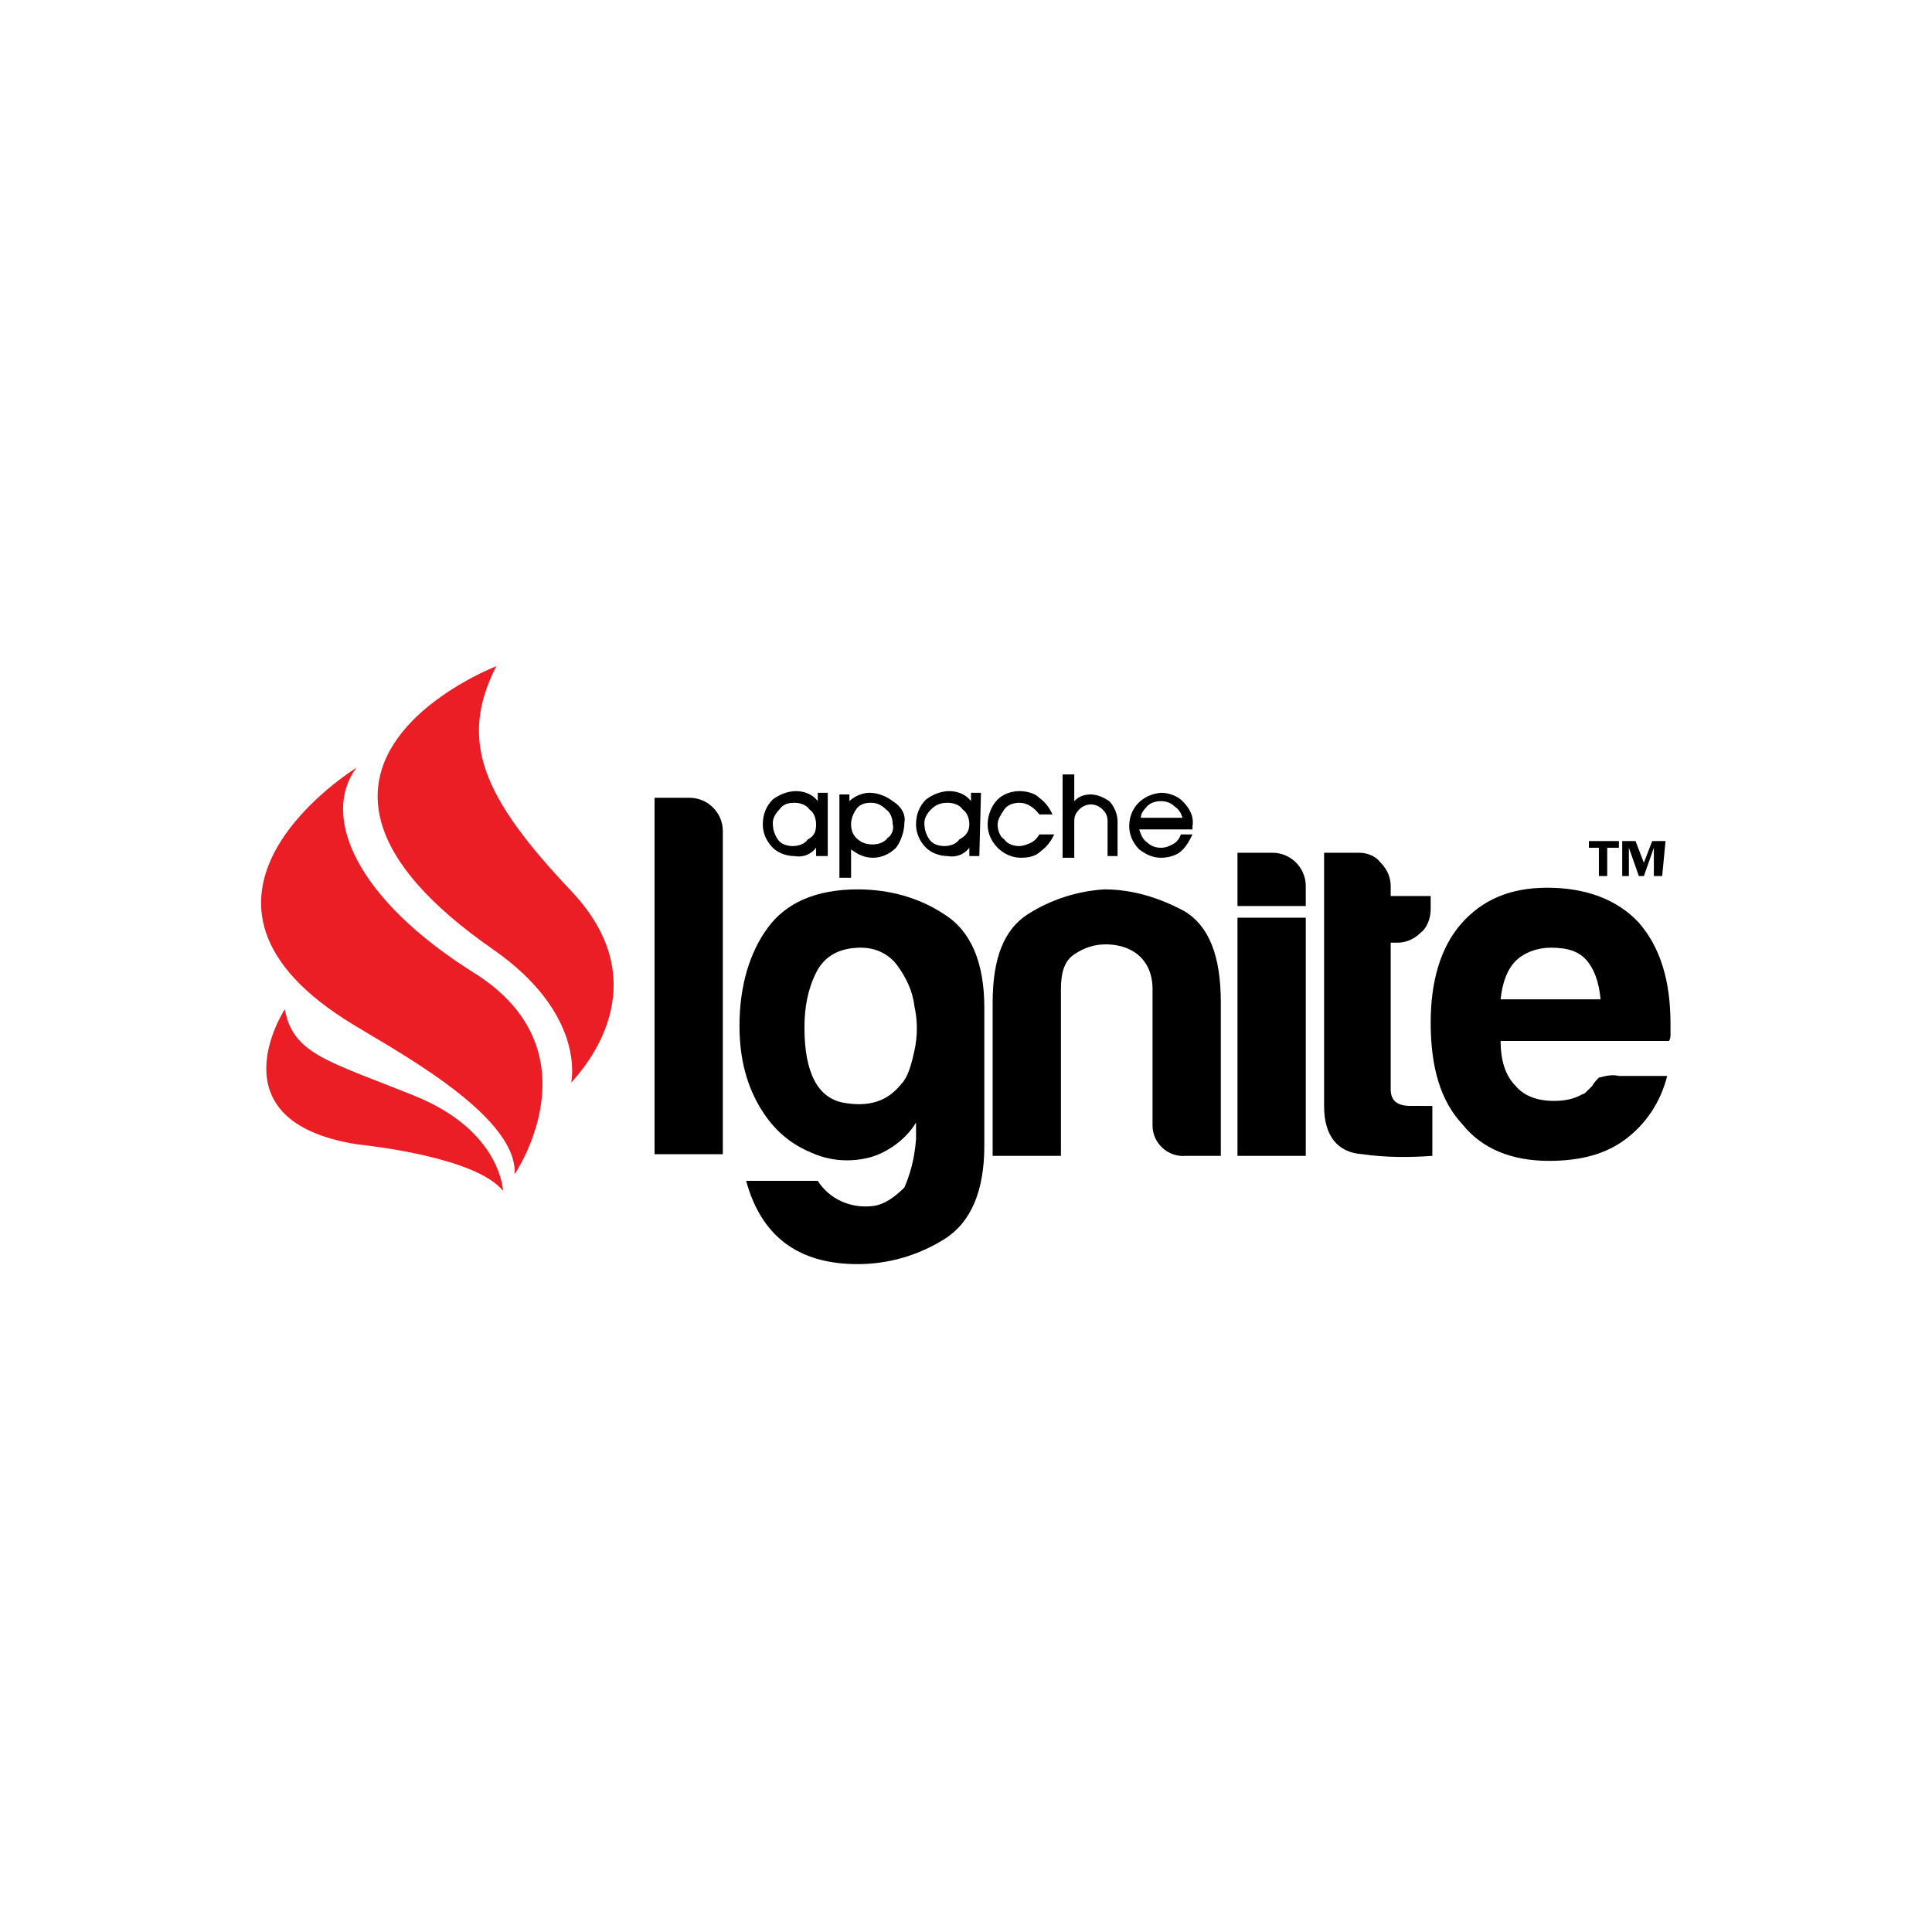 <?xml version="1.0" encoding="utf-8"?>
<!-- Generator: Adobe Illustrator 28.1.0, SVG Export Plug-In . SVG Version: 6.00 Build 0)  -->
<svg version="1.1" id="Layer_1" xmlns="http://www.w3.org/2000/svg" xmlns:xlink="http://www.w3.org/1999/xlink" x="0px" y="0px"
	 viewBox="0 0 116 116" style="enable-background:new 0 0 116 116;" xml:space="preserve">
<style type="text/css">
	.st0{fill:#EB1D25;}
</style>
<g>
	<path d="M55,68.4v-1c-0.6,1-1.7,1.8-2.8,2.1c-1.2,0.3-2.4,0.2-3.5-0.3c-1.2-0.5-2.2-1.3-3-2.6s-1.3-2.9-1.3-5
		c0-2.4,0.6-4.4,1.7-5.9c1.1-1.5,2.9-2.3,5.4-2.3c1.9,0,3.7,0.5,5.2,1.5c1.6,1,2.4,2.9,2.4,5.6v8.3c0,2.7-0.8,4.6-2.4,5.6
		c-1.6,1-3.4,1.5-5.2,1.5c-3.6,0-5.8-1.7-6.7-5h4.3c0.7,1.1,2,1.7,3.4,1.5c0.6-0.1,1.2-0.5,1.8-1.1C54.6,70.6,54.9,69.7,55,68.4z
		 M48.3,61.7c0,2.7,0.8,4.2,2.3,4.5c1.6,0.3,2.7-0.1,3.5-1.1c0.4-0.4,0.6-1.1,0.8-2c0.2-0.9,0.2-1.8,0-2.7c-0.1-0.9-0.5-1.7-1-2.4
		c-0.5-0.7-1.3-1.1-2.2-1.1c-1.3,0-2.2,0.5-2.7,1.5C48.5,59.4,48.3,60.5,48.3,61.7z"/>
	<path d="M73.3,69.4h-2.1c-1.1,0.1-2-0.8-2-1.8c0-0.1,0-0.1,0-0.2v-8c0-0.9-0.3-1.6-0.9-2.1c-0.5-0.4-1.2-0.6-1.9-0.6
		c-0.7,0-1.3,0.2-1.9,0.6c-0.6,0.4-0.8,1.1-0.8,2.1v10h-4.1v-9.2c0-2.7,0.7-4.4,2.1-5.3c1.4-0.9,3-1.4,4.6-1.5
		c1.7,0,3.3,0.5,4.8,1.3c1.5,0.9,2.2,2.7,2.2,5.5L73.3,69.4z"/>
	<path d="M74.3,55.1h4.1v14.3h-4.1V55.1z"/>
	<path d="M86,69.4c-1.4,0.1-2.8,0.1-4.2-0.1c-1.5-0.1-2.3-1.1-2.3-2.9V51.2h2.1c0.5,0,1,0.2,1.3,0.6c0.4,0.4,0.6,0.9,0.6,1.4v0.6
		h2.4v0.8c0,0.5-0.2,1.1-0.6,1.4c-0.4,0.4-0.9,0.6-1.4,0.6h-0.4v8.8c0,0.7,0.4,1,1.2,1H86V69.4z"/>
	<path d="M97.2,64.6h2.9c-0.4,1.6-1.3,2.9-2.5,3.8c-1.2,0.9-2.7,1.3-4.6,1.3c-2.2,0-4-0.7-5.2-2.2c-1.3-1.4-1.9-3.4-1.9-6.1
		c0-2.5,0.6-4.5,1.8-5.9c1.3-1.5,3-2.2,5.2-2.2c2.3,0,4.2,0.7,5.5,2.1c1.3,1.5,1.9,3.5,1.9,6.1v0.6c0,0.1,0,0.3-0.1,0.4H90.1
		c0,1.2,0.3,2.1,0.9,2.7c0.5,0.6,1.3,0.9,2.3,0.9c0.6,0,1.2-0.1,1.7-0.4c0.1,0,0.2-0.1,0.3-0.2l0.3-0.3c0.1-0.2,0.3-0.4,0.4-0.5
		C96.4,64.6,96.8,64.5,97.2,64.6z M90.1,60h6c-0.1-1.1-0.4-1.8-0.8-2.3c-0.5-0.6-1.2-0.8-2.2-0.8c-0.8,0-1.6,0.3-2.1,0.8
		C90.5,58.2,90.2,59,90.1,60z"/>
	<path d="M39.3,47.9h2.1c1.1,0,2,0.9,2,2v19.4h-4.1L39.3,47.9z"/>
	<path d="M74.3,51.2h2.1c1.1,0,2,0.9,2,2v1.2h-4.1L74.3,51.2z"/>
	<path d="M49.7,51.4H49v-0.5c-0.3,0.4-0.8,0.6-1.3,0.5c-0.5,0-1-0.2-1.3-0.5c-0.4-0.4-0.6-0.9-0.6-1.4c0-0.6,0.2-1.1,0.6-1.5
		c0.4-0.3,0.9-0.5,1.4-0.5c0.5,0,1,0.2,1.3,0.6v-0.5h0.6L49.7,51.4L49.7,51.4z M49,49.5c0-0.3-0.1-0.7-0.4-0.9
		c-0.2-0.3-0.6-0.4-0.9-0.4c-0.4,0-0.7,0.1-0.9,0.4c-0.2,0.2-0.4,0.5-0.4,0.8c0,0.4,0.1,0.7,0.3,1s0.6,0.4,0.9,0.4
		c0.3,0,0.7-0.1,0.9-0.4C48.9,50.2,49,49.9,49,49.5z"/>
	<path d="M54.3,49.4c0,0.5-0.2,1.1-0.5,1.5c-0.4,0.4-0.9,0.6-1.4,0.6c-0.5,0-0.9-0.2-1.3-0.5v1.7h-0.7v-5h0.6v0.4
		c0.3-0.3,0.8-0.5,1.2-0.5c0.5,0,1,0.2,1.4,0.5C54.1,48.4,54.4,48.9,54.3,49.4z M53.6,49.5c0-0.3-0.1-0.7-0.4-0.9
		c-0.3-0.3-0.6-0.4-0.9-0.4c-0.4,0-0.7,0.1-0.9,0.4c-0.2,0.3-0.3,0.6-0.3,0.9c0,0.3,0.1,0.6,0.3,0.8c0.3,0.3,0.6,0.4,1,0.4
		c0.3,0,0.7-0.1,0.9-0.4C53.5,50.2,53.7,49.8,53.6,49.5L53.6,49.5z"/>
	<path d="M58.8,51.4h-0.6v-0.5c-0.3,0.4-0.8,0.6-1.3,0.5c-0.5,0-1-0.2-1.3-0.5c-0.4-0.4-0.6-0.9-0.6-1.4c0-0.6,0.2-1.1,0.6-1.5
		c0.4-0.3,0.9-0.5,1.4-0.5c0.5,0,1,0.2,1.3,0.6v-0.5h0.6L58.8,51.4L58.8,51.4z M58.2,49.5c0-0.3-0.1-0.7-0.4-0.9
		c-0.2-0.3-0.6-0.4-0.9-0.4c-0.4,0-0.7,0.1-1,0.4c-0.2,0.2-0.4,0.5-0.4,0.8c0,0.4,0.1,0.7,0.3,1c0.2,0.3,0.6,0.4,0.9,0.4
		c0.3,0,0.7-0.1,0.9-0.4C58,50.2,58.2,49.9,58.2,49.5z"/>
	<path d="M63.3,50.1c-0.2,0.4-0.4,0.7-0.8,1c-0.3,0.3-0.7,0.4-1.2,0.4c-0.5,0-1-0.2-1.4-0.6c-0.4-0.4-0.6-0.9-0.6-1.4h0l0,0
		c0-0.5,0.2-1.1,0.6-1.5c0.3-0.3,0.8-0.5,1.3-0.5c0.4,0,0.9,0.1,1.2,0.4c0.4,0.3,0.6,0.6,0.8,1h-0.8c-0.3-0.4-0.7-0.7-1.2-0.7
		c-0.3,0-0.7,0.1-0.9,0.4c-0.2,0.3-0.4,0.6-0.4,0.9c0,0.3,0.1,0.7,0.4,0.9c0.2,0.3,0.6,0.4,0.9,0.4c0.2,0,0.5-0.1,0.7-0.2
		c0.2-0.1,0.4-0.3,0.5-0.5H63.3z"/>
	<path d="M67.2,51.4h-0.7v-2.1c0-0.3-0.1-0.5-0.3-0.7c-0.4-0.4-1-0.4-1.4,0c-0.2,0.2-0.3,0.4-0.3,0.7v2.2h-0.7v-5h0.7v1.6
		c0.3-0.3,0.6-0.4,1-0.4c0.4,0,0.8,0.2,1.1,0.4c0.3,0.3,0.5,0.8,0.5,1.2V51.4z"/>
	<path d="M71.6,49.8h-3.2c0.1,0.3,0.2,0.6,0.5,0.8c0.2,0.2,0.5,0.3,0.8,0.3c0.3,0,0.5-0.1,0.7-0.2c0.2-0.1,0.4-0.3,0.5-0.6h0.7
		c-0.2,0.4-0.4,0.8-0.8,1.1c-0.3,0.2-0.7,0.3-1.1,0.3c-0.5,0-0.9-0.2-1.3-0.5c-0.4-0.4-0.6-0.9-0.6-1.4c0-1.1,0.8-1.9,1.9-2
		c0.5,0,1,0.2,1.3,0.5c0.4,0.4,0.7,0.9,0.6,1.5L71.6,49.8z M71,49.1c-0.1-0.3-0.2-0.5-0.5-0.7c-0.2-0.2-0.5-0.3-0.8-0.3
		c-0.3,0-0.7,0.1-0.9,0.4c-0.2,0.2-0.3,0.4-0.3,0.6H71z"/>
	<path class="st0" d="M21.4,46.1c0,0-12.4,7.6-0.7,15.1c2.3,1.5,10.4,5.6,10.2,9.3c0,0,5-7.3-2.3-12C21.2,53.9,19.3,48.9,21.4,46.1z
		"/>
	<path class="st0" d="M17.1,60.6c0,0-4.4,6.7,4.3,8.1c0.9,0.1,7.2,0.8,8.8,2.8c0,0-0.1-3.6-5.3-5.7S17.6,63.3,17.1,60.6z"/>
	<path class="st0" d="M34.3,53.5c-5.3-5.6-6.8-9-4.5-13.5c0,0-15.9,6.1-0.2,17c5.6,3.9,4.7,7.9,4.7,8C35.1,64.1,39.6,59.1,34.3,53.5
		z"/>
	<path d="M97.1,50.9h-0.6v1.7h-0.5v-1.7h-0.6v-0.4h1.8V50.9z M99.8,52.6h-0.5v-1.7h0l-0.6,1.7h-0.3l-0.6-1.7h0v1.7h-0.4v-2.1h0.8
		l0.5,1.3l0.5-1.3h0.8L99.8,52.6z"/>
</g>
</svg>
